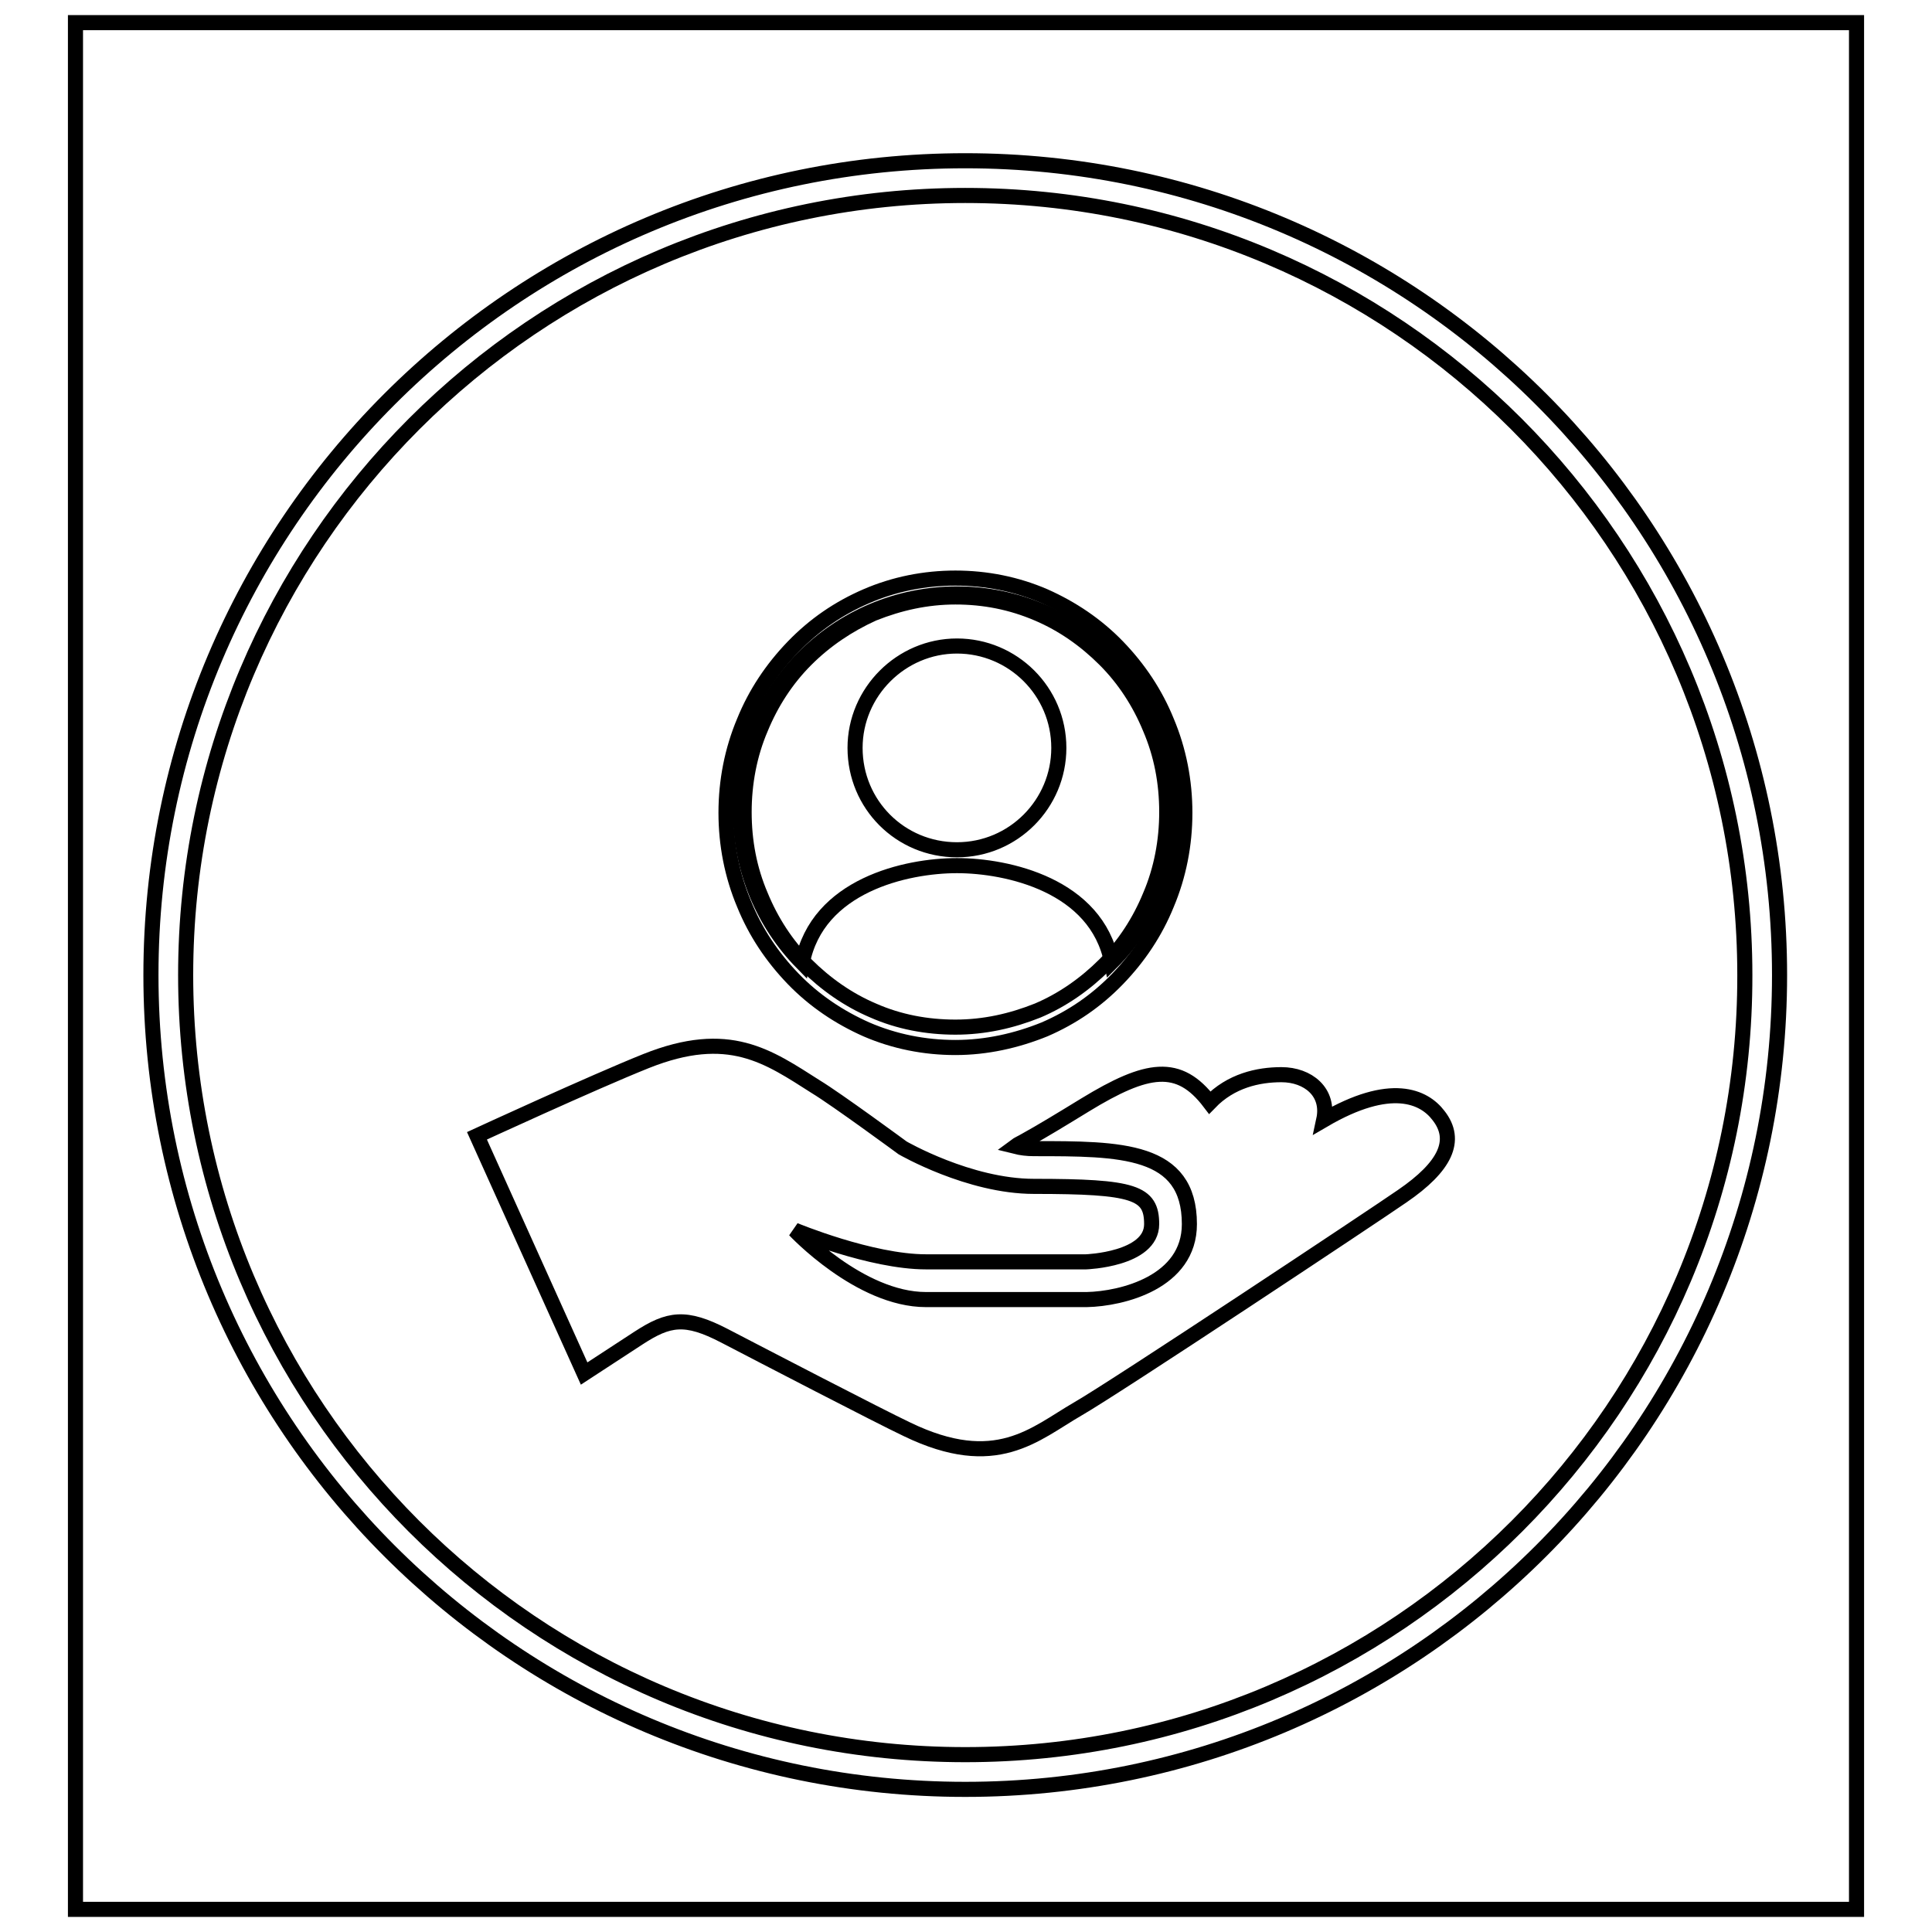 <?xml version="1.0" encoding="utf-8"?>
<!-- Svg Vector Icons : http://www.onlinewebfonts.com/icon -->
<!DOCTYPE svg PUBLIC "-//W3C//DTD SVG 1.1//EN" "http://www.w3.org/Graphics/SVG/1.1/DTD/svg11.dtd">
<svg version="1.1" xmlns="http://www.w3.org/2000/svg" xmlns:xlink="http://www.w3.org/1999/xlink" x="0px" y="0px" viewBox="0 0 256 256" enable-background="new 0 0 256 256" xml:space="preserve">
<g><g><path stroke-width="2" fill-opacity="0" stroke="#000000"  d="M10,3h236V253H10V3L10,3z"/><path stroke-width="2" fill-opacity="0" stroke="#000000"  d="M190.6,147.8c-1.9-2.5-6.3-4.6-15.2,0.6c0.8-3.7-2.1-6-5.6-6c-3.1,0-6.7,0.8-9.5,3.7c-4.1-5.4-8.3-4.7-16.5,0.3c-3.1,1.9-5.9,3.6-7.9,4.7c-0.5,0.3-1,0.5-1.4,0.8c0.8,0.2,1.6,0.3,2.5,0.3c11.5,0,20.6,0,20.6,10c0,7.7-8.9,9.9-13.6,10h-21.3c-8.8,0-17.4-9.2-17.4-9.2s10.1,4.2,17.4,4.2h21.2c0,0,8.7-0.3,8.7-5c0-4.2-2.3-5-15.6-5c-8.6,0-17.4-5.1-17.4-5.1s-8.7-6.4-11.5-8.1c-6.3-4-11.5-7.8-22.5-3.4c-7,2.8-22.4,9.9-22.4,9.9l14.2,31.5l7.2-4.7c4-2.6,6.2-3,11.4-0.3c5,2.6,20.4,10.6,24.2,12.4c11.8,5.7,16.9,0.6,22.6-2.7c4.9-2.8,39.4-25.7,43-28.2C191.5,154.6,193.2,151.1,190.6,147.8L190.6,147.8z"/><path stroke-width="2" fill-opacity="0" stroke="#000000"  d="M127.9,21.3C68.3,21.3,20,69.6,20,129.2c0,59.6,48.3,107.9,107.9,107.9c59.6,0,107.9-48.3,107.9-107.9C235.8,69.6,187.5,21.3,127.9,21.3L127.9,21.3z M127.9,232.5c-57.1,0-103.3-46.3-103.3-103.3c0-57,46.3-103.3,103.3-103.3c57,0,103.3,46.3,103.3,103.3C231.3,186.2,185,232.5,127.9,232.5L127.9,232.5z"/><path stroke-width="2" fill-opacity="0" stroke="#000000"  d="M126.8,114.7c6.7,0,18.5,2.6,20.5,12.8c5.1-5.1,8.2-12.3,8.2-20.1c0-15.9-12.9-28.7-28.7-28.7c-15.9,0-28.7,12.9-28.7,28.7c0,7.9,3.1,15,8.2,20.2C108.3,117.3,120.1,114.7,126.8,114.7L126.8,114.7z M126.8,85.6c7.4,0,13.5,6,13.5,13.5c0,7.4-6,13.5-13.5,13.5c-7.5,0-13.5-6-13.5-13.5C113.3,91.7,119.4,85.6,126.8,85.6L126.8,85.6z"/><path stroke-width="2" fill-opacity="0" stroke="#000000"  d="M126.6,138.8c-4.1,0-8.1-0.8-11.8-2.4c-3.6-1.6-6.9-3.8-9.7-6.7c-2.8-2.9-5-6.2-6.5-9.9c-1.6-3.8-2.4-7.9-2.4-12.1c0-4.2,0.8-8.3,2.4-12.1c1.5-3.7,3.7-7,6.5-9.9c2.8-2.9,6-5.1,9.7-6.7c3.7-1.6,7.7-2.4,11.8-2.4s8.1,0.8,11.8,2.4c3.6,1.6,6.9,3.8,9.7,6.7c2.8,2.9,5,6.2,6.5,9.9c1.6,3.8,2.4,7.9,2.4,12.1c0,4.2-0.8,8.3-2.4,12.1c-1.5,3.7-3.7,7-6.5,9.9c-2.8,2.9-6,5.1-9.7,6.7C134.7,137.9,130.7,138.8,126.6,138.8L126.6,138.8z M126.6,79.1c-3.8,0-7.4,0.8-10.9,2.2c-3.3,1.5-6.3,3.5-8.9,6.1c-2.6,2.6-4.6,5.7-6,9.1c-1.5,3.5-2.2,7.3-2.2,11.1c0,3.9,0.7,7.6,2.2,11.1c1.4,3.4,3.4,6.5,6,9.1c2.6,2.6,5.6,4.7,8.9,6.1c3.4,1.5,7.1,2.2,10.9,2.2s7.4-0.8,10.9-2.2c3.3-1.4,6.3-3.5,8.9-6.1c2.6-2.6,4.6-5.7,6-9.1c1.5-3.5,2.2-7.3,2.2-11.1c0-3.9-0.7-7.6-2.2-11.1c-1.4-3.4-3.4-6.5-6-9.1c-2.6-2.6-5.6-4.7-8.9-6.1C134,79.8,130.4,79.1,126.6,79.1L126.6,79.1z"/></g></g>
</svg>